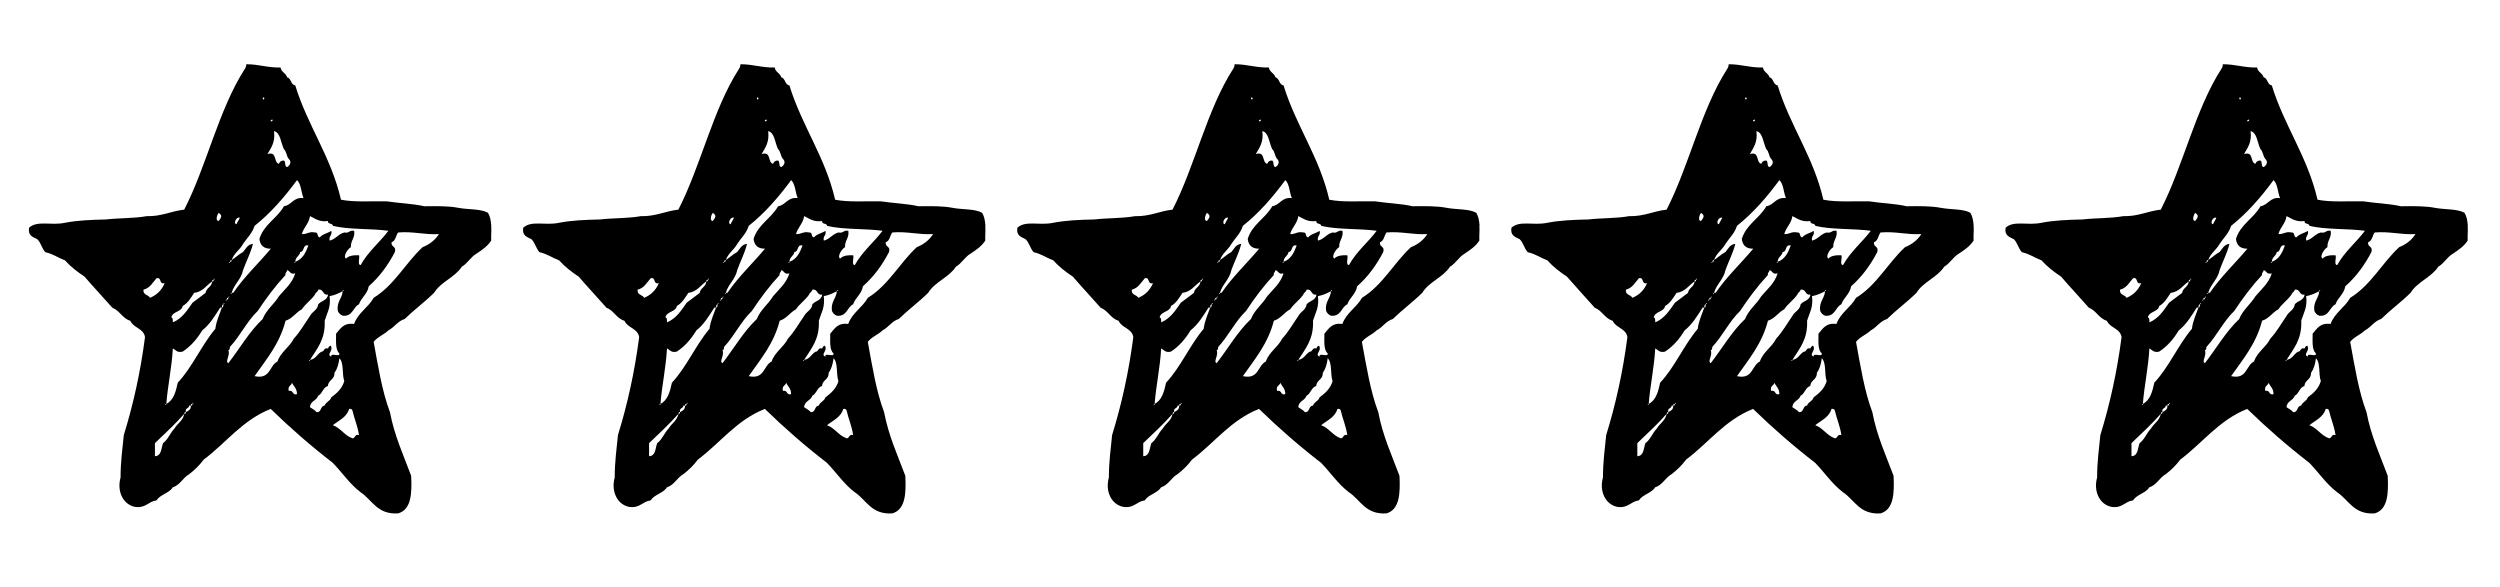 <svg xmlns="http://www.w3.org/2000/svg" id="Calque_1" viewBox="0 0 340.48 80"><defs><style>.cls-1{fill-rule:evenodd;}</style></defs><g id="star2"><path class="cls-1" d="m66.91,30.76c-.07-.81-.15-1.24-.45-1.78-1-.56-2.7-.42-4-.67-1.36-.27-3.02-.24-4.67-.22-1.57-.36-3.45-.41-5.12-.67-2.11-.04-4.44.14-6.23-.22-1.37-5.9-4.52-10.01-6.23-15.57-.64-.1-.53-.96-1.11-1.11-.16-.58-.8-.68-.89-1.33-1.76.05-2.96-.45-4.67-.44,0,.31-.1.49-.22.67-3.56,5.56-5.14,13.1-8.23,19.13-1.8.2-3.06.94-5.12.89-1.69.31-3.76.24-5.56.45-1.96.04-3.88.12-5.56.45-1.94.41-3.74-.36-4.89.67-.19,1.08.52,1.26,1.11,1.56.5.46.64,1.29,1.11,1.78,1.04.22,1.75.77,2.67,1.11.77.86,1.69,1.57,2.67,2.22,1.23,1.43,2.53,2.81,3.78,4.23,1.02.39,1.36,1.46,2.45,1.78.42.99,1.81,1.01,2,2.22-.62,4.79-1.61,9.21-2.89,13.35-.19,1.89-.44,3.71-.44,5.78-.52,1.84.32,3.69,2,4,1.45.19,1.77-.75,2.89-.89.52-.82,1.71-.96,2.22-1.78,1.01-.32,1.37-1.3,2.22-1.78.76-.57,1.43-1.24,2-2,3.05-2.28,5.28-5.39,9.12-6.9,2.67,2.6,5.48,5.05,8.45,7.34,1.28,1.32,2.31,2.88,3.78,4,1.61,1.06,2.26,3.07,5.12,2.89,1.79-.51,1.9-2.69,1.78-5.12-1.05-2.81-2.28-5.44-2.89-8.67-1.08-2.85-1.61-6.25-2.22-9.57.51-.68,1.4-.97,2-1.56.83-.43,1.26-1.26,2.23-1.56,1.28-1.25,2.73-2.31,4-3.56.93-1.52,2.82-2.08,3.78-3.56.8-.46,1.2-1.32,2-1.78.76-.5,1.51-1.01,2-1.78-.04-.66.06-1.34,0-2Zm-22.24-.67c-.07.51.64.25.67.67,2.21.54,5.14.34,7.56.67-1.21,1.6-2.78,2.85-3.78,4.67-.49-.03-.09-.94-.22-1.33-.78-.04-1.42.06-1.78.45-.45-.32.27-1.35.67-1.56-.05-.94.58-1.2.45-2.22-.68-.16-.65.38-1.34.22-.83.2-1.17.91-2,1.11-.16-.68.38-.65.22-1.33-.49.33-1.2.43-1.56.89-.42-.02-.16-.74-.67-.67-.84-.17-1.06.27-1.78.22.25-.94.96-1.41,1.11-2.45.71.33,1.24.84,2.45.67Zm-2.67,3.34c-.36.98-.79,1.88-1.78,2.22.02.27-.32.14,0,0,0-.66.58-.76.67-1.33.63-.04.28-1.06,1.11-.89Zm-4.89-17.13c.11.12-.16.28-.22.22-.12-.12.16-.28.22-.22Zm.22,1.56c.86.19.91,1.56,1.33,2.45.37.3.35.99.67,1.33.43.41.15.9-.22,1.11-.41-.03-.14-.75-.45-.89-.38,0-.58.17-.67.45-.78-.18-.19-1.74-1.56-1.33.48-.86,1.09-1.59.89-3.11Zm-1.33-4.45c-.04.25-.22.12-.22,0,.04-.25.22-.12.22,0Zm-3.34,16.24c-.12.33-.33.56-.45.89-.47-.07-.05-1.05.45-.89Zm-1.33,6.01c.01-.14.03-.26.22-.22.3-.96,1.12-1.4,1.56-2.23.53-.81,1.24-1.42,1.56-2.45,2.23-1.78,4.08-3.92,5.78-6.23.58.53.55,1.67.89,2.45-1.42-.16-1.58.94-2.67,1.11-.93,1.66-2.73,2.46-3.34,4.45.1.86.58,1.35,1.56,1.33-1.69,2.02-3.61,3.8-5.12,6.01h-.22c.02.27-.32.14,0,0,.35-1.21,1.3-1.82,1.56-3.11.43-1.2,1.01-2.25,1.34-3.56-.74.08-.97.67-1.34,1.11-.58.31-1.03.75-1.56,1.11-.01.14-.03.26-.22.22.02.27-.32.14,0,0Zm-1.56-6.67c.6.36.33.7,0,1.11-.52-.06-.13-.98,0-1.11Zm-4.89,12.68c.72-.39,1.11-1.11,1.56-1.78,1.18-.15,1.65-1.02,2.45-1.56.01-.13.03-.26.22-.22-.02-.27.32-.14,0,0-.01.14-.03.26-.22.22-.04.77-.79.84-.89,1.56-.61.43-1.17.91-1.78,1.34-.73,1.05-1.42,2.14-2.67,2.67-.04-.26.04-.63-.22-.67.18-.86,1.38-.7,1.56-1.56Zm-5.34-2.22c.9-.22,1.25-.97,1.78-1.56.76-.17.28.9,1.11.67-.39.94-1.06,1.61-2,2-.22-.44-.98-.35-.89-1.11Zm6.67,15.57c-.01.14-.03.26-.22.22.04.56-.34.7-.67.89-.01.14-.03.26-.22.22-.17.94-.93,1.3-1.33,2-.59.6-.88,1.5-1.56,2-.28.69-.18,1.74-1.11,1.78v-1.78c1.36-1.31,2.76-2.58,4-4,.01-.14.03-.26.22-.22-.16-.61.44-.45.45-.89h.22c.01-.14.03-.26.22-.22-.02-.27.32-.14,0,0Zm4.23-13.57c-.05.17,0,.44-.22.44-.32.94-.75,1.77-.89,2.89-1.9,2.25-3.11,5.19-5.12,7.34-.26,1.22-.57,2.39-1.56,2.89.02.27-.32.14,0,0,.21-2.6.74-4.89.89-7.56.39.2.56.62,1.33.44,1.12-.73,1.97-1.73,2.67-2.89,1.04-.82,1.73-1.98,2.45-3.11h.22c.05-.17,0-.44.22-.44-.02-.27.32-.14,0,0Zm.44-.67c.01-.14.03-.26.22-.22-.02-.27.32-.14,0,0-.01.14-.03.26-.22.22.02.27-.32.14,0,0Zm.22,6.9c.22,0,.17-.27.22-.44,1.4-1.5,2.3-3.48,3.78-4.89,1.15-1.74,2.39-3.4,3.78-4.89-.06-.36.21-.38.22-.67.42.09.4.64,1.11.44-.42,1.36-1.41,2.15-2.22,3.11-.67,1.11-1.72,1.84-2.22,3.11-1.83,1.73-3.11,4-4.67,6.01-.5-.23.29-1.02,0-1.78Zm3.56,3.56c1.62-2.31,3.43-4.43,4.23-7.56.96-.3,1.4-1.13,2.22-1.56.5-.76,1.27-1.25,1.78-2,.08-.29.39-.35.45-.67.79-.12.55.79,1.33.67-.07.82-.95.83-1.33,1.33-.1.79-.81.97-1.11,1.56-.73,1.05-1.36,2.19-2.22,3.11-.59,1.19-1.77,1.79-2.22,3.11-1.14.57-.94,2.47-3.11,2Zm4.67,2c-.19-.71.35-.69.44-1.11.23.51.7.79.67,1.56-.69.17-.43-.61-1.11-.45Zm5.78.89c-.15.52-.74.6-.89,1.11-.64.03-.39.95-1.11.89-.22-.3-.59-.45-.89-.67.03-.86.9-.88,1.11-1.56.6-.29.64-1.14,1.33-1.33.04-.85.93-.84.89-1.78.37-.52.58-1.2.67-2,.65.61.33,2.19.67,3.11-.3,1.03-1.01,1.65-1.78,2.22Zm2.89,5.56c-1.11-.38-1.58-1.39-2.67-1.78.82-.66,1.89-1.08,2.22-2.22.26-.04.4.05.45.22.26,1.15.71,2.1.89,3.34-.61-.16-.45.44-.89.45Zm9.56-26.03c-2.35,2.18-3.86,5.18-6.67,6.9-.74,1.33-2.12,2.03-2.67,3.56-1.45-.19-1.86.66-2.45,1.33.01,1.03-.12,2.2.45,2.67.1.62-1.21-.17-1.11.45-.68-.27.24-.77,0-1.33-.05-.34-.37-.03-.44.22-.61-.16-.45.44-.89.44-.58.31-.77,1.01-1.56,1.11.02.27-.32.14,0,0,.94-1.51,2.12-2.78,2-5.34.31-1.03.87-1.8.67-3.34.7-.12,1.24-.39,1.78-.67-.02-.27.32-.14,0,0-.08,1.03-.83,1.39-.67,2.67.13.32.35.54.67.67,1.39.13,1.37-1.15,2.22-1.56.32-.94,1.15-1.37,1.33-2.45,1.46-1.29,2.62-2.86,3.56-4.67.24-.83-.55-.63-.45-1.33.56-.18.57-.91.89-1.33,2.1-.17,3.52.33,5.56.22-.52.82-1.27,1.4-2.22,1.78Z"></path></g><g id="star2-2"><path class="cls-1" d="m336.1,30.76c-.07-.81-.15-1.24-.45-1.78-1-.56-2.7-.42-4-.67-1.36-.27-3.02-.24-4.67-.22-1.57-.36-3.45-.41-5.12-.67-2.11-.04-4.44.14-6.23-.22-1.37-5.9-4.52-10.01-6.23-15.57-.64-.1-.53-.96-1.11-1.11-.16-.58-.8-.68-.89-1.33-1.76.05-2.96-.45-4.67-.44,0,.31-.1.49-.22.67-3.56,5.56-5.14,13.1-8.23,19.13-1.8.2-3.06.94-5.12.89-1.69.31-3.76.24-5.56.45-1.96.04-3.88.12-5.56.45-1.94.41-3.74-.36-4.89.67-.19,1.08.52,1.26,1.11,1.56.5.46.64,1.29,1.11,1.78,1.04.22,1.75.77,2.67,1.11.77.86,1.69,1.57,2.67,2.22,1.23,1.43,2.53,2.81,3.78,4.23,1.02.39,1.36,1.46,2.45,1.78.42.99,1.81,1.01,2,2.22-.62,4.79-1.61,9.21-2.89,13.35-.19,1.89-.44,3.71-.44,5.78-.52,1.84.32,3.69,2,4,1.45.19,1.77-.75,2.89-.89.52-.82,1.71-.96,2.22-1.78,1.01-.32,1.37-1.3,2.22-1.78.76-.57,1.43-1.24,2-2,3.05-2.28,5.28-5.39,9.12-6.9,2.67,2.6,5.48,5.05,8.45,7.34,1.28,1.32,2.31,2.88,3.78,4,1.61,1.06,2.26,3.07,5.12,2.89,1.79-.51,1.9-2.69,1.78-5.12-1.05-2.81-2.28-5.44-2.89-8.67-1.08-2.85-1.61-6.25-2.22-9.57.51-.68,1.4-.97,2-1.56.83-.43,1.26-1.26,2.22-1.56,1.28-1.25,2.73-2.31,4-3.56.93-1.52,2.82-2.08,3.78-3.56.8-.46,1.2-1.32,2-1.78.76-.5,1.51-1.01,2-1.78-.04-.66.06-1.34,0-2Zm-22.24-.67c-.07.51.64.25.67.67,2.21.54,5.14.34,7.56.67-1.21,1.6-2.78,2.85-3.78,4.67-.49-.03-.09-.94-.22-1.33-.78-.04-1.42.06-1.78.45-.45-.32.27-1.35.67-1.56-.05-.94.58-1.2.45-2.22-.68-.16-.65.38-1.34.22-.83.2-1.17.91-2,1.11-.16-.68.38-.65.22-1.33-.49.33-1.2.43-1.56.89-.42-.02-.16-.74-.67-.67-.84-.17-1.06.27-1.78.22.25-.94.96-1.41,1.11-2.45.71.33,1.24.84,2.45.67Zm-2.67,3.34c-.36.98-.79,1.88-1.78,2.22.02.27-.32.14,0,0,0-.66.58-.76.67-1.33.63-.04.28-1.06,1.11-.89Zm-4.89-17.13c.11.12-.16.28-.22.22-.12-.12.16-.28.22-.22Zm.22,1.56c.86.19.91,1.56,1.33,2.45.37.3.35.99.67,1.33.43.41.15.9-.22,1.11-.41-.03-.14-.75-.45-.89-.38,0-.58.17-.67.45-.78-.18-.19-1.74-1.56-1.33.48-.86,1.09-1.59.89-3.11Zm-1.33-4.45c-.04.25-.22.12-.22,0,.04-.25.22-.12.22,0Zm-3.34,16.24c-.12.33-.33.56-.45.89-.47-.07-.05-1.05.45-.89Zm-1.33,6.01c.01-.14.03-.26.22-.22.3-.96,1.12-1.4,1.56-2.23.53-.81,1.24-1.42,1.56-2.45,2.23-1.78,4.08-3.92,5.78-6.23.58.53.55,1.67.89,2.45-1.42-.16-1.58.94-2.67,1.11-.93,1.66-2.73,2.46-3.34,4.45.1.86.58,1.35,1.56,1.33-1.69,2.02-3.61,3.8-5.12,6.01h-.22c.02.27-.32.14,0,0,.35-1.21,1.3-1.82,1.56-3.11.43-1.2,1.01-2.25,1.34-3.56-.74.08-.97.67-1.34,1.11-.58.31-1.03.75-1.56,1.11-.01.14-.03.26-.22.22.02.27-.32.14,0,0Zm-1.56-6.67c.6.36.33.7,0,1.11-.52-.06-.13-.98,0-1.11Zm-4.89,12.68c.72-.39,1.11-1.11,1.56-1.78,1.18-.15,1.65-1.02,2.45-1.56.01-.13.03-.26.22-.22-.02-.27.32-.14,0,0-.01.14-.03.26-.22.22-.04.77-.79.84-.89,1.56-.61.43-1.17.91-1.78,1.34-.73,1.05-1.42,2.14-2.67,2.67-.04-.26.04-.63-.22-.67.18-.86,1.38-.7,1.56-1.56Zm-5.34-2.22c.9-.22,1.25-.97,1.78-1.56.76-.17.28.9,1.11.67-.39.94-1.06,1.61-2,2-.22-.44-.98-.35-.89-1.11Zm6.67,15.57c-.01.14-.03.26-.22.22.04.56-.34.7-.67.89-.01.14-.03.26-.22.22-.17.94-.93,1.3-1.33,2-.59.6-.88,1.5-1.56,2-.28.69-.18,1.74-1.11,1.78v-1.78c1.36-1.31,2.76-2.58,4-4,.01-.14.03-.26.22-.22-.16-.61.44-.45.45-.89h.22c.01-.14.03-.26.22-.22-.02-.27.32-.14,0,0Zm4.23-13.57c-.05.17,0,.44-.22.44-.32.94-.75,1.77-.89,2.89-1.9,2.25-3.11,5.19-5.12,7.34-.26,1.22-.57,2.39-1.56,2.89.02.27-.32.14,0,0,.21-2.6.74-4.89.89-7.56.39.2.56.62,1.33.44,1.12-.73,1.97-1.73,2.67-2.89,1.04-.82,1.73-1.98,2.45-3.11h.22c.05-.17,0-.44.22-.44-.02-.27.32-.14,0,0Zm.44-.67c.01-.14.03-.26.22-.22-.02-.27.32-.14,0,0-.01.14-.03.26-.22.22.02.27-.32.14,0,0Zm.22,6.9c.22,0,.17-.27.22-.44,1.4-1.5,2.3-3.48,3.78-4.89,1.15-1.74,2.39-3.4,3.78-4.89-.06-.36.21-.38.22-.67.42.09.4.64,1.11.44-.42,1.36-1.41,2.15-2.22,3.11-.67,1.11-1.72,1.84-2.22,3.11-1.83,1.73-3.11,4-4.67,6.01-.5-.23.29-1.02,0-1.78Zm3.56,3.56c1.62-2.31,3.43-4.43,4.23-7.56.96-.3,1.4-1.13,2.22-1.56.5-.76,1.27-1.25,1.78-2,.08-.29.39-.35.45-.67.79-.12.55.79,1.33.67-.07.82-.95.83-1.33,1.33-.1.79-.81.97-1.11,1.56-.73,1.05-1.36,2.19-2.22,3.11-.59,1.19-1.77,1.79-2.22,3.11-1.14.57-.94,2.47-3.11,2Zm4.67,2c-.19-.71.35-.69.44-1.11.23.51.7.79.67,1.56-.69.17-.43-.61-1.11-.45Zm5.78.89c-.15.52-.74.6-.89,1.11-.64.03-.39.95-1.11.89-.22-.3-.59-.45-.89-.67.03-.86.9-.88,1.11-1.56.6-.29.64-1.14,1.33-1.33.04-.85.93-.84.89-1.78.37-.52.58-1.2.67-2,.65.61.33,2.19.67,3.11-.3,1.03-1.01,1.65-1.78,2.22Zm2.89,5.56c-1.11-.38-1.58-1.39-2.67-1.78.82-.66,1.89-1.08,2.22-2.22.26-.04.4.05.45.22.26,1.15.71,2.1.89,3.34-.61-.16-.45.44-.89.45Zm9.56-26.03c-2.35,2.18-3.86,5.18-6.67,6.9-.74,1.33-2.12,2.03-2.67,3.56-1.45-.19-1.86.66-2.45,1.33.01,1.03-.12,2.2.45,2.67.1.62-1.21-.17-1.11.45-.68-.27.24-.77,0-1.33-.05-.34-.37-.03-.44.22-.61-.16-.45.44-.89.44-.58.31-.77,1.01-1.56,1.11.02.27-.32.14,0,0,.94-1.51,2.12-2.78,2-5.34.31-1.03.87-1.8.67-3.34.7-.12,1.24-.39,1.78-.67-.02-.27.32-.14,0,0-.08,1.03-.83,1.39-.67,2.67.13.32.35.54.67.67,1.39.13,1.37-1.15,2.22-1.56.32-.94,1.15-1.37,1.33-2.45,1.46-1.29,2.62-2.86,3.56-4.67.24-.83-.55-.63-.45-1.33.56-.18.57-.91.89-1.33,2.1-.17,3.52.33,5.56.22-.52.82-1.27,1.4-2.22,1.78Z"></path></g><g id="star2-3"><path class="cls-1" d="m268.8,30.76c-.07-.81-.15-1.24-.45-1.78-1-.56-2.7-.42-4-.67-1.36-.27-3.02-.24-4.67-.22-1.57-.36-3.45-.41-5.12-.67-2.11-.04-4.44.14-6.23-.22-1.37-5.9-4.52-10.01-6.23-15.57-.64-.1-.53-.96-1.11-1.11-.16-.58-.8-.68-.89-1.33-1.76.05-2.96-.45-4.67-.44,0,.31-.1.49-.22.67-3.56,5.56-5.14,13.1-8.23,19.13-1.8.2-3.06.94-5.12.89-1.69.31-3.76.24-5.56.45-1.96.04-3.88.12-5.56.45-1.94.41-3.74-.36-4.89.67-.19,1.08.52,1.26,1.11,1.56.5.46.64,1.29,1.11,1.78,1.04.22,1.75.77,2.67,1.11.77.86,1.69,1.57,2.67,2.22,1.24,1.43,2.53,2.81,3.78,4.23,1.02.39,1.36,1.46,2.45,1.78.42.99,1.81,1.01,2,2.22-.62,4.79-1.61,9.21-2.89,13.35-.19,1.89-.44,3.71-.44,5.78-.52,1.84.32,3.69,2,4,1.45.19,1.77-.75,2.89-.89.52-.82,1.71-.96,2.22-1.78,1.01-.32,1.37-1.3,2.22-1.78.76-.57,1.43-1.24,2-2,3.05-2.28,5.28-5.39,9.12-6.9,2.67,2.6,5.48,5.05,8.45,7.34,1.28,1.32,2.31,2.88,3.78,4,1.61,1.06,2.26,3.07,5.12,2.89,1.79-.51,1.9-2.69,1.78-5.12-1.05-2.81-2.28-5.44-2.89-8.67-1.08-2.85-1.61-6.25-2.22-9.57.51-.68,1.4-.97,2-1.56.83-.43,1.26-1.26,2.23-1.56,1.28-1.25,2.73-2.31,4-3.56.93-1.52,2.82-2.08,3.78-3.56.8-.46,1.2-1.32,2-1.78.76-.5,1.51-1.01,2-1.78-.04-.66.06-1.34,0-2Zm-22.24-.67c-.07.51.64.25.67.67,2.21.54,5.14.34,7.56.67-1.21,1.6-2.78,2.85-3.78,4.67-.49-.03-.09-.94-.22-1.33-.78-.04-1.42.06-1.78.45-.45-.32.27-1.35.67-1.56-.05-.94.58-1.2.45-2.22-.68-.16-.65.38-1.34.22-.83.2-1.17.91-2,1.11-.16-.68.38-.65.22-1.33-.49.33-1.2.43-1.56.89-.42-.02-.16-.74-.67-.67-.84-.17-1.06.27-1.78.22.25-.94.96-1.41,1.11-2.45.71.33,1.24.84,2.45.67Zm-2.67,3.34c-.36.98-.79,1.88-1.78,2.22.02.27-.32.14,0,0,0-.66.58-.76.67-1.33.63-.04.28-1.06,1.11-.89Zm-4.89-17.13c.11.12-.16.28-.22.22-.12-.12.16-.28.22-.22Zm.22,1.56c.86.19.91,1.56,1.33,2.45.37.3.35.99.67,1.33.43.41.15.9-.22,1.11-.41-.03-.14-.75-.45-.89-.38,0-.58.17-.67.45-.78-.18-.19-1.74-1.56-1.33.48-.86,1.08-1.59.89-3.11Zm-1.33-4.45c-.04.25-.22.12-.22,0,.04-.25.22-.12.22,0Zm-3.34,16.24c-.12.33-.33.56-.45.89-.47-.07-.05-1.05.45-.89Zm-1.33,6.01c.01-.14.03-.26.22-.22.3-.96,1.12-1.4,1.56-2.23.53-.81,1.24-1.42,1.56-2.45,2.23-1.78,4.08-3.92,5.78-6.23.58.53.55,1.67.89,2.45-1.42-.16-1.58.94-2.67,1.11-.93,1.66-2.73,2.46-3.34,4.45.1.86.58,1.35,1.56,1.33-1.69,2.02-3.61,3.8-5.12,6.01h-.22c.02.27-.32.14,0,0,.35-1.21,1.3-1.82,1.56-3.11.43-1.2,1.01-2.25,1.34-3.56-.74.08-.97.67-1.34,1.11-.58.31-1.03.75-1.56,1.11-.01.14-.03.26-.22.22.02.27-.32.14,0,0Zm-1.56-6.67c.6.36.33.7,0,1.11-.52-.06-.13-.98,0-1.11Zm-4.89,12.68c.72-.39,1.11-1.11,1.56-1.78,1.18-.15,1.65-1.02,2.45-1.56.01-.13.03-.26.22-.22-.02-.27.32-.14,0,0-.01.14-.03.26-.22.22-.04.77-.79.84-.89,1.56-.61.43-1.17.91-1.78,1.34-.73,1.05-1.42,2.14-2.67,2.67-.04-.26.04-.63-.22-.67.18-.86,1.38-.7,1.56-1.56Zm-5.34-2.22c.9-.22,1.25-.97,1.78-1.56.76-.17.28.9,1.11.67-.39.94-1.06,1.61-2,2-.22-.44-.98-.35-.89-1.11Zm6.67,15.57c-.01.14-.03.26-.22.22.04.56-.34.7-.67.89-.01.14-.03.26-.22.22-.17.94-.93,1.3-1.33,2-.59.6-.88,1.5-1.56,2-.28.69-.18,1.74-1.11,1.78v-1.78c1.36-1.31,2.76-2.58,4-4,.01-.14.03-.26.22-.22-.16-.61.44-.45.45-.89h.22c.01-.14.03-.26.22-.22-.02-.27.32-.14,0,0Zm4.23-13.57c-.05.17,0,.44-.22.44-.32.94-.75,1.77-.89,2.89-1.9,2.25-3.11,5.19-5.12,7.34-.26,1.22-.57,2.39-1.56,2.89.02.27-.32.14,0,0,.21-2.6.74-4.89.89-7.56.39.2.56.62,1.33.44,1.12-.73,1.97-1.73,2.67-2.89,1.04-.82,1.73-1.98,2.45-3.11h.22c.05-.17,0-.44.22-.44-.02-.27.32-.14,0,0Zm.44-.67c.01-.14.03-.26.22-.22-.02-.27.32-.14,0,0-.01.14-.03.26-.22.22.02.27-.32.14,0,0Zm.22,6.9c.22,0,.17-.27.22-.44,1.4-1.5,2.3-3.48,3.78-4.89,1.15-1.74,2.39-3.4,3.78-4.89-.06-.36.21-.38.22-.67.42.09.4.64,1.11.44-.42,1.36-1.41,2.15-2.22,3.11-.67,1.11-1.72,1.84-2.22,3.11-1.83,1.73-3.11,4-4.67,6.01-.5-.23.29-1.02,0-1.78Zm3.56,3.56c1.62-2.31,3.43-4.43,4.23-7.56.96-.3,1.4-1.13,2.22-1.56.5-.76,1.27-1.25,1.78-2,.08-.29.39-.35.45-.67.79-.12.55.79,1.33.67-.07.82-.95.83-1.33,1.33-.1.79-.81.97-1.11,1.56-.73,1.05-1.36,2.19-2.22,3.11-.59,1.19-1.77,1.79-2.22,3.11-1.14.57-.94,2.47-3.11,2Zm4.67,2c-.19-.71.35-.69.44-1.11.23.51.7.79.67,1.56-.69.17-.43-.61-1.11-.45Zm5.78.89c-.15.52-.74.6-.89,1.11-.64.03-.39.95-1.11.89-.22-.3-.59-.45-.89-.67.03-.86.9-.88,1.11-1.56.6-.29.64-1.14,1.33-1.33.04-.85.93-.84.89-1.78.37-.52.58-1.2.67-2,.65.61.33,2.19.67,3.11-.3,1.03-1.01,1.65-1.78,2.22Zm2.89,5.56c-1.11-.38-1.58-1.39-2.67-1.78.82-.66,1.89-1.08,2.22-2.22.26-.04.4.05.45.22.26,1.15.71,2.1.89,3.34-.61-.16-.45.44-.89.45Zm9.56-26.03c-2.35,2.18-3.86,5.18-6.67,6.9-.74,1.33-2.12,2.03-2.67,3.56-1.45-.19-1.86.66-2.45,1.33.01,1.03-.12,2.2.45,2.67.1.62-1.21-.17-1.11.45-.68-.27.24-.77,0-1.33-.05-.34-.37-.03-.44.22-.61-.16-.45.44-.89.44-.58.31-.77,1.01-1.56,1.11.02.27-.32.14,0,0,.94-1.51,2.12-2.78,2-5.34.31-1.03.87-1.8.67-3.34.7-.12,1.24-.39,1.78-.67-.02-.27.32-.14,0,0-.08,1.03-.83,1.39-.67,2.67.13.32.35.54.67.67,1.39.13,1.37-1.15,2.22-1.56.32-.94,1.15-1.37,1.33-2.45,1.46-1.29,2.62-2.86,3.56-4.67.24-.83-.55-.63-.45-1.33.56-.18.57-.91.89-1.33,2.1-.17,3.52.33,5.56.22-.52.82-1.27,1.4-2.22,1.78Z"></path></g><g id="star2-4"><path class="cls-1" d="m201.51,30.76c-.07-.81-.15-1.24-.45-1.78-1-.56-2.7-.42-4-.67-1.36-.27-3.02-.24-4.67-.22-1.57-.36-3.45-.41-5.12-.67-2.11-.04-4.44.14-6.23-.22-1.37-5.9-4.52-10.01-6.23-15.57-.64-.1-.53-.96-1.11-1.11-.16-.58-.8-.68-.89-1.33-1.76.05-2.96-.45-4.67-.44,0,.31-.1.49-.22.67-3.56,5.56-5.14,13.1-8.23,19.13-1.8.2-3.06.94-5.12.89-1.69.31-3.76.24-5.56.45-1.96.04-3.88.12-5.56.45-1.94.41-3.74-.36-4.89.67-.19,1.08.52,1.26,1.11,1.56.5.46.64,1.29,1.11,1.78,1.04.22,1.75.77,2.67,1.11.77.86,1.69,1.57,2.67,2.22,1.23,1.43,2.53,2.81,3.78,4.23,1.02.39,1.36,1.46,2.45,1.78.42.99,1.81,1.01,2,2.22-.62,4.79-1.61,9.21-2.89,13.35-.19,1.89-.44,3.71-.44,5.78-.52,1.84.32,3.69,2,4,1.45.19,1.77-.75,2.89-.89.52-.82,1.71-.96,2.22-1.78,1.01-.32,1.37-1.3,2.22-1.78.76-.57,1.43-1.24,2-2,3.05-2.28,5.28-5.39,9.12-6.9,2.67,2.6,5.48,5.05,8.45,7.34,1.28,1.32,2.31,2.88,3.78,4,1.61,1.06,2.26,3.07,5.12,2.89,1.79-.51,1.9-2.69,1.78-5.12-1.05-2.81-2.28-5.44-2.89-8.67-1.08-2.85-1.61-6.25-2.23-9.57.51-.68,1.4-.97,2-1.56.83-.43,1.26-1.26,2.22-1.56,1.28-1.25,2.73-2.31,4-3.56.93-1.52,2.82-2.08,3.78-3.56.8-.46,1.2-1.32,2-1.78.76-.5,1.51-1.01,2-1.78-.04-.66.06-1.34,0-2Zm-22.24-.67c-.07.51.64.25.67.67,2.21.54,5.14.34,7.56.67-1.21,1.6-2.78,2.85-3.78,4.67-.49-.03-.09-.94-.22-1.33-.78-.04-1.42.06-1.78.45-.45-.32.27-1.35.67-1.56-.05-.94.58-1.2.45-2.22-.68-.16-.65.38-1.34.22-.83.2-1.17.91-2,1.11-.16-.68.38-.65.22-1.33-.49.33-1.2.43-1.56.89-.42-.02-.16-.74-.67-.67-.84-.17-1.06.27-1.78.22.25-.94.96-1.41,1.11-2.45.71.33,1.24.84,2.45.67Zm-2.67,3.34c-.36.98-.79,1.88-1.78,2.22.02.27-.32.14,0,0,0-.66.58-.76.67-1.33.63-.04.28-1.06,1.11-.89Zm-4.89-17.13c.11.12-.16.28-.22.22-.12-.12.16-.28.22-.22Zm.22,1.56c.86.19.91,1.56,1.33,2.45.37.3.35.99.67,1.33.43.41.15.9-.22,1.11-.41-.03-.14-.75-.45-.89-.38,0-.58.17-.67.45-.78-.18-.19-1.74-1.56-1.33.48-.86,1.09-1.59.89-3.11Zm-1.33-4.45c-.04.25-.22.12-.22,0,.04-.25.22-.12.22,0Zm-3.34,16.24c-.12.33-.33.56-.45.89-.47-.07-.05-1.05.45-.89Zm-1.33,6.01c.01-.14.03-.26.22-.22.3-.96,1.12-1.4,1.56-2.23.53-.81,1.24-1.42,1.56-2.45,2.23-1.78,4.08-3.92,5.78-6.23.58.53.55,1.67.89,2.45-1.42-.16-1.58.94-2.67,1.11-.93,1.66-2.73,2.46-3.34,4.45.1.86.58,1.35,1.56,1.33-1.69,2.02-3.61,3.8-5.12,6.01h-.22c.02.27-.32.14,0,0,.35-1.21,1.3-1.82,1.56-3.11.43-1.2,1.01-2.25,1.34-3.56-.74.08-.97.67-1.34,1.11-.58.31-1.03.75-1.56,1.11-.01.14-.03.26-.22.22.02.27-.32.14,0,0Zm-1.56-6.67c.6.36.33.7,0,1.11-.52-.06-.13-.98,0-1.11Zm-4.89,12.68c.72-.39,1.11-1.11,1.56-1.78,1.18-.15,1.65-1.02,2.45-1.56.01-.13.03-.26.22-.22-.02-.27.32-.14,0,0-.01.14-.03.26-.22.22-.04.77-.79.84-.89,1.56-.61.43-1.17.91-1.78,1.34-.73,1.05-1.42,2.14-2.67,2.67-.04-.26.04-.63-.22-.67.18-.86,1.38-.7,1.56-1.56Zm-5.34-2.22c.9-.22,1.25-.97,1.78-1.56.76-.17.28.9,1.11.67-.39.94-1.06,1.61-2,2-.22-.44-.98-.35-.89-1.11Zm6.67,15.57c-.01.14-.03.26-.22.22.04.56-.34.7-.67.89-.01.14-.03.26-.22.22-.17.94-.93,1.3-1.33,2-.59.6-.88,1.5-1.56,2-.28.69-.18,1.74-1.11,1.78v-1.78c1.36-1.31,2.76-2.58,4-4,.01-.14.03-.26.22-.22-.16-.61.44-.45.45-.89h.22c.01-.14.03-.26.22-.22-.02-.27.32-.14,0,0Zm4.23-13.57c-.05.17,0,.44-.22.44-.32.94-.75,1.77-.89,2.89-1.9,2.25-3.11,5.19-5.12,7.34-.26,1.22-.57,2.39-1.56,2.89.02.27-.32.14,0,0,.21-2.6.74-4.89.89-7.56.39.2.56.62,1.33.44,1.12-.73,1.97-1.73,2.67-2.89,1.04-.82,1.73-1.98,2.45-3.11h.22c.05-.17,0-.44.22-.44-.02-.27.32-.14,0,0Zm.44-.67c.01-.14.03-.26.22-.22-.02-.27.32-.14,0,0-.01.14-.03.26-.22.22.02.27-.32.14,0,0Zm.22,6.9c.22,0,.17-.27.22-.44,1.4-1.5,2.3-3.48,3.78-4.89,1.15-1.74,2.39-3.4,3.78-4.89-.06-.36.21-.38.22-.67.42.09.4.64,1.11.44-.42,1.36-1.41,2.15-2.22,3.11-.67,1.11-1.72,1.84-2.22,3.11-1.83,1.73-3.11,4-4.67,6.01-.5-.23.29-1.02,0-1.78Zm3.56,3.56c1.62-2.31,3.43-4.43,4.23-7.56.96-.3,1.4-1.13,2.23-1.56.5-.76,1.27-1.25,1.78-2,.08-.29.39-.35.45-.67.79-.12.55.79,1.33.67-.07.82-.95.83-1.33,1.33-.1.79-.81.97-1.11,1.56-.73,1.05-1.36,2.19-2.22,3.11-.59,1.19-1.77,1.79-2.22,3.11-1.14.57-.94,2.47-3.11,2Zm4.67,2c-.19-.71.35-.69.44-1.11.23.51.7.79.67,1.56-.69.17-.43-.61-1.11-.45Zm5.78.89c-.15.52-.74.6-.89,1.11-.64.03-.39.95-1.11.89-.22-.3-.59-.45-.89-.67.03-.86.9-.88,1.11-1.56.6-.29.64-1.14,1.33-1.33.04-.85.93-.84.89-1.78.37-.52.58-1.2.67-2,.65.61.33,2.19.67,3.11-.3,1.03-1.01,1.65-1.78,2.22Zm2.89,5.56c-1.11-.38-1.58-1.39-2.67-1.78.82-.66,1.89-1.08,2.22-2.22.26-.04.4.05.45.22.26,1.15.71,2.1.89,3.34-.61-.16-.45.44-.89.45Zm9.56-26.03c-2.35,2.18-3.86,5.18-6.67,6.9-.74,1.33-2.12,2.03-2.67,3.56-1.45-.19-1.86.66-2.45,1.33.01,1.03-.12,2.2.45,2.67.1.62-1.21-.17-1.11.45-.68-.27.24-.77,0-1.33-.05-.34-.37-.03-.44.22-.61-.16-.45.44-.89.44-.58.31-.77,1.01-1.56,1.11.02.27-.32.14,0,0,.94-1.51,2.12-2.78,2-5.34.31-1.03.87-1.8.67-3.34.7-.12,1.24-.39,1.78-.67-.02-.27.32-.14,0,0-.08,1.03-.83,1.39-.67,2.67.13.32.35.54.67.67,1.39.13,1.37-1.15,2.23-1.56.32-.94,1.15-1.37,1.33-2.45,1.46-1.29,2.62-2.86,3.56-4.67.24-.83-.55-.63-.45-1.33.56-.18.57-.91.89-1.33,2.1-.17,3.52.33,5.56.22-.52.82-1.27,1.4-2.22,1.78Z"></path></g><g id="star2-5"><path class="cls-1" d="m134.21,30.76c-.07-.81-.15-1.24-.45-1.78-1-.56-2.7-.42-4-.67-1.36-.27-3.02-.24-4.67-.22-1.57-.36-3.45-.41-5.12-.67-2.11-.04-4.44.14-6.23-.22-1.37-5.9-4.52-10.01-6.23-15.57-.64-.1-.53-.96-1.11-1.11-.16-.58-.8-.68-.89-1.33-1.76.05-2.96-.45-4.67-.44,0,.31-.1.49-.22.67-3.56,5.56-5.14,13.1-8.23,19.13-1.8.2-3.06.94-5.12.89-1.69.31-3.76.24-5.56.45-1.96.04-3.88.12-5.56.45-1.94.41-3.74-.36-4.89.67-.19,1.08.52,1.26,1.11,1.56.5.46.64,1.29,1.11,1.78,1.04.22,1.75.77,2.67,1.11.77.86,1.69,1.57,2.67,2.22,1.23,1.43,2.53,2.81,3.78,4.23,1.02.39,1.36,1.46,2.45,1.78.42.99,1.81,1.01,2,2.22-.62,4.79-1.61,9.21-2.89,13.35-.19,1.89-.44,3.71-.44,5.78-.52,1.84.32,3.69,2,4,1.45.19,1.77-.75,2.89-.89.52-.82,1.71-.96,2.22-1.78,1.01-.32,1.37-1.3,2.22-1.78.76-.57,1.43-1.24,2-2,3.05-2.28,5.28-5.39,9.12-6.9,2.67,2.6,5.48,5.05,8.45,7.34,1.28,1.32,2.31,2.88,3.78,4,1.61,1.06,2.26,3.07,5.12,2.89,1.79-.51,1.9-2.69,1.78-5.12-1.05-2.81-2.28-5.44-2.89-8.67-1.08-2.85-1.61-6.25-2.22-9.57.51-.68,1.4-.97,2-1.56.83-.43,1.26-1.26,2.22-1.56,1.28-1.25,2.73-2.31,4-3.56.93-1.52,2.82-2.08,3.78-3.56.8-.46,1.2-1.32,2-1.78.76-.5,1.51-1.01,2-1.78-.04-.66.06-1.34,0-2Zm-22.24-.67c-.07.51.64.25.67.67,2.21.54,5.14.34,7.56.67-1.21,1.6-2.78,2.85-3.78,4.67-.49-.03-.09-.94-.22-1.33-.78-.04-1.42.06-1.78.45-.45-.32.27-1.35.67-1.56-.05-.94.58-1.2.45-2.22-.68-.16-.65.38-1.34.22-.83.2-1.17.91-2,1.11-.16-.68.38-.65.22-1.33-.49.33-1.2.43-1.56.89-.42-.02-.16-.74-.67-.67-.84-.17-1.06.27-1.78.22.25-.94.96-1.41,1.11-2.45.71.33,1.24.84,2.45.67Zm-2.67,3.34c-.36.98-.79,1.88-1.78,2.22.02.27-.32.14,0,0,0-.66.58-.76.67-1.33.63-.04.28-1.06,1.11-.89Zm-4.89-17.13c.11.12-.16.28-.22.22-.12-.12.16-.28.22-.22Zm.22,1.56c.86.19.91,1.56,1.33,2.45.37.3.35.99.67,1.33.43.41.15.9-.22,1.11-.41-.03-.14-.75-.45-.89-.38,0-.58.17-.67.45-.78-.18-.19-1.74-1.56-1.33.48-.86,1.08-1.59.89-3.11Zm-1.33-4.45c-.04.25-.22.12-.22,0,.04-.25.22-.12.22,0Zm-3.34,16.24c-.12.33-.33.56-.45.89-.47-.07-.05-1.05.45-.89Zm-1.33,6.01c.01-.14.03-.26.22-.22.3-.96,1.12-1.4,1.56-2.23.53-.81,1.24-1.42,1.56-2.45,2.23-1.78,4.08-3.92,5.78-6.23.58.53.55,1.67.89,2.45-1.42-.16-1.58.94-2.67,1.11-.93,1.66-2.73,2.46-3.34,4.45.1.86.58,1.35,1.56,1.33-1.69,2.02-3.61,3.8-5.12,6.01h-.22c.02.27-.32.14,0,0,.35-1.21,1.3-1.82,1.56-3.11.43-1.2,1.01-2.25,1.33-3.56-.74.08-.97.67-1.33,1.11-.58.31-1.03.75-1.56,1.11-.01.14-.03.26-.22.22.02.27-.32.14,0,0Zm-1.56-6.67c.6.36.33.7,0,1.11-.52-.06-.13-.98,0-1.11Zm-4.89,12.68c.72-.39,1.11-1.11,1.56-1.78,1.18-.15,1.65-1.02,2.45-1.56.01-.13.03-.26.22-.22-.02-.27.32-.14,0,0-.01.14-.03.26-.22.22-.04.77-.79.84-.89,1.56-.61.43-1.17.91-1.78,1.34-.73,1.05-1.42,2.14-2.67,2.67-.04-.26.04-.63-.22-.67.18-.86,1.38-.7,1.56-1.56Zm-5.34-2.22c.9-.22,1.25-.97,1.78-1.56.76-.17.28.9,1.11.67-.39.94-1.06,1.61-2,2-.22-.44-.98-.35-.89-1.11Zm6.67,15.57c-.01.14-.03.26-.22.22.04.56-.34.7-.67.89-.01.14-.03.26-.22.22-.17.94-.93,1.3-1.33,2-.59.6-.88,1.5-1.56,2-.28.69-.18,1.74-1.11,1.78v-1.78c1.36-1.31,2.76-2.58,4-4,.01-.14.03-.26.22-.22-.16-.61.44-.45.45-.89h.22c.01-.14.03-.26.22-.22-.02-.27.32-.14,0,0Zm4.23-13.57c-.05.17,0,.44-.22.44-.32.94-.75,1.77-.89,2.89-1.9,2.25-3.11,5.19-5.12,7.34-.26,1.22-.57,2.39-1.56,2.89.02.27-.32.14,0,0,.21-2.6.74-4.89.89-7.56.4.2.56.62,1.33.44,1.12-.73,1.97-1.73,2.67-2.89,1.04-.82,1.73-1.98,2.45-3.11h.22c.05-.17,0-.44.22-.44-.02-.27.32-.14,0,0Zm.44-.67c.01-.14.03-.26.22-.22-.02-.27.32-.14,0,0-.01.14-.03.26-.22.22.02.27-.32.14,0,0Zm.22,6.9c.22,0,.17-.27.22-.44,1.4-1.5,2.3-3.48,3.78-4.89,1.15-1.74,2.39-3.4,3.78-4.89-.06-.36.21-.38.22-.67.42.09.4.64,1.11.44-.42,1.36-1.41,2.15-2.22,3.11-.67,1.11-1.72,1.84-2.22,3.11-1.83,1.73-3.11,4-4.67,6.01-.5-.23.29-1.02,0-1.78Zm3.56,3.56c1.62-2.31,3.43-4.43,4.23-7.56.96-.3,1.4-1.13,2.22-1.56.5-.76,1.27-1.25,1.78-2,.08-.29.39-.35.45-.67.79-.12.55.79,1.33.67-.07.82-.95.83-1.33,1.33-.1.79-.81.97-1.11,1.56-.73,1.05-1.36,2.19-2.22,3.11-.59,1.19-1.77,1.79-2.22,3.11-1.14.57-.94,2.47-3.11,2Zm4.67,2c-.19-.71.35-.69.44-1.11.23.51.7.79.67,1.56-.69.17-.43-.61-1.11-.45Zm5.78.89c-.15.52-.74.6-.89,1.11-.64.03-.39.95-1.11.89-.22-.3-.59-.45-.89-.67.03-.86.9-.88,1.11-1.56.6-.29.64-1.14,1.33-1.33.04-.85.93-.84.89-1.78.37-.52.58-1.2.67-2,.65.61.33,2.19.67,3.11-.3,1.03-1.01,1.65-1.78,2.22Zm2.89,5.56c-1.11-.38-1.58-1.39-2.67-1.78.82-.66,1.89-1.08,2.22-2.22.26-.04.4.05.45.22.26,1.15.71,2.1.89,3.34-.61-.16-.45.44-.89.45Zm9.56-26.03c-2.35,2.18-3.86,5.18-6.67,6.9-.74,1.33-2.12,2.03-2.67,3.56-1.45-.19-1.86.66-2.45,1.33.01,1.03-.12,2.2.45,2.67.1.62-1.21-.17-1.11.45-.68-.27.24-.77,0-1.33-.05-.34-.37-.03-.44.22-.61-.16-.45.44-.89.44-.58.31-.77,1.01-1.56,1.11.02.27-.32.14,0,0,.94-1.51,2.12-2.78,2-5.34.31-1.03.87-1.8.67-3.34.7-.12,1.24-.39,1.78-.67-.02-.27.32-.14,0,0-.08,1.03-.83,1.39-.67,2.67.13.32.35.54.67.67,1.39.13,1.37-1.15,2.22-1.56.32-.94,1.15-1.37,1.33-2.45,1.46-1.29,2.62-2.86,3.56-4.67.24-.83-.55-.63-.45-1.33.56-.18.57-.91.89-1.33,2.1-.17,3.52.33,5.56.22-.52.82-1.27,1.4-2.22,1.78Z"></path></g></svg>